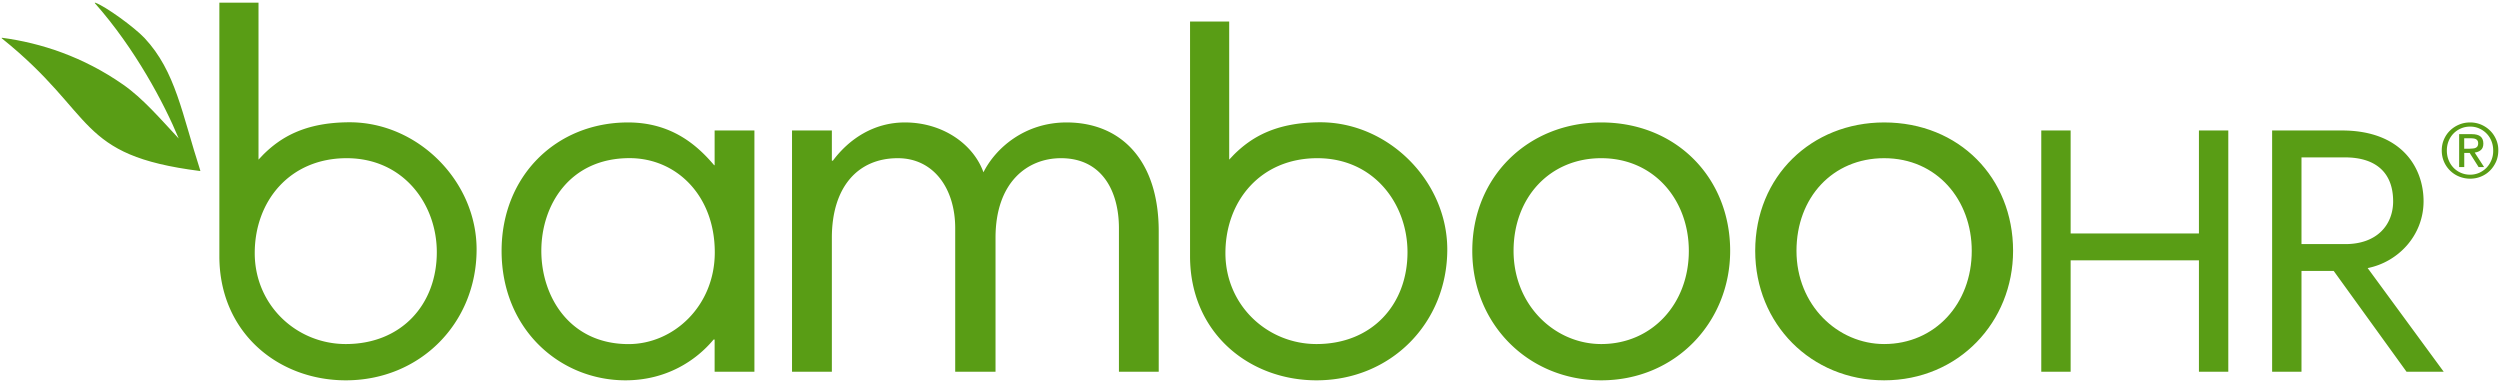 <svg xmlns="http://www.w3.org/2000/svg" width="470" height="72" fill="none" viewBox="0 0 470 72"><path fill="#599D15" d="M65.75 22.99c-8.52 0-13.08 2.92-16.28 6.1l-.87.92V.5h-7.36v47.67c0 14.37 11.07 23.33 23.77 23.33C79 71.5 89.6 60.73 89.6 46.89c0-12.85-11.05-23.9-23.85-23.9Zm-.74 41.69c-9.27 0-17.12-7.31-17.12-17.1 0-9.8 6.61-17.84 17.28-17.84 10.67 0 16.95 8.63 16.95 17.66.01 9.83-6.64 17.28-17.11 17.28ZM134.36 31.06h-.1c-3.13-3.69-7.95-8.04-16.19-8.04-13.54 0-23.77 10.12-23.77 24.14 0 14.77 10.99 24.34 23.29 24.34 7.67 0 13.26-3.69 16.57-7.67h.19v6.06h7.48V24.53h-7.48v6.53h.01Zm-16.19 33.63c-11.06 0-16.4-8.91-16.4-17.53 0-8.62 5.34-17.43 16.59-17.43 8.81 0 16.02 7.03 16.02 17.71 0 10.12-7.78 17.25-16.21 17.25ZM200.509 23.02c-7.86 0-13.35 4.83-15.62 9.37-1.9-5.3-7.67-9.37-14.77-9.37-5.87 0-10.51 3.13-13.54 7.19h-.19v-5.68h-7.49v45.36h7.49V44.7c0-9.47 4.83-14.96 12.4-14.96 6.72 0 10.79 5.68 10.79 13.16v26.99h7.58V44.7c0-10.42 5.97-14.96 12.31-14.96 7.67 0 10.89 6.15 10.89 13.16v26.99h7.48V43.47c0-13.35-7.1-20.45-17.33-20.45ZM301.03 23.02c-13.64 0-24.24 10.12-24.24 24.14 0 13.73 10.51 24.34 24.24 24.34 14.01 0 24.24-10.98 24.24-24.34 0-13.73-10.13-24.14-24.24-24.14Zm0 41.66c-8.71 0-16.48-7.29-16.48-17.52 0-10.04 6.82-17.42 16.48-17.42 9.94 0 16.47 7.86 16.47 17.42.01 9.94-6.91 17.52-16.47 17.52ZM248.239 22.99c-8.52 0-13.08 2.92-16.28 6.1l-.87.92V4.05h-7.36v44.12c0 14.37 11.07 23.33 23.77 23.33 13.99 0 24.59-10.77 24.59-24.61-.01-12.85-11.06-23.9-23.85-23.9Zm-.74 41.69c-9.27 0-17.12-7.31-17.12-17.1 0-9.8 6.61-17.84 17.28-17.84 10.67 0 16.95 8.63 16.95 17.66.01 9.83-6.64 17.28-17.11 17.28ZM413.4 43.89h-24.12V24.53h-5.52v45.36h5.52V48.94h24.12v20.95h5.52V24.53h-5.52v19.36ZM455.63 37.83c0-6.25-4.06-13.3-15.36-13.3h-13.11v45.36h5.52V50.94h6.06l13.69 18.95h6.99l-14.3-19.49c5.72-1.13 10.51-6.12 10.51-12.57Zm-22.95 8.05V29.59h8.18c5.86 0 9.05 2.93 9.05 8.25 0 4.39-2.99 8.05-8.99 8.05h-8.24v-.01ZM469.26 26.2c-.28-.64-.66-1.2-1.15-1.67-.48-.47-1.04-.84-1.68-1.11a5.24 5.24 0 0 0-2.05-.4c-.73 0-1.41.13-2.06.4-.65.27-1.21.64-1.7 1.11-.49.47-.87 1.03-1.15 1.67-.28.64-.42 1.34-.42 2.08 0 .76.14 1.47.42 2.12a5.23 5.23 0 0 0 2.85 2.79c.65.26 1.33.4 2.06.4s1.41-.13 2.05-.4c.64-.26 1.2-.63 1.68-1.11.48-.48.86-1.04 1.15-1.68.28-.65.42-1.35.42-2.12a4.87 4.87 0 0 0-.42-2.08Zm-.87 3.89c-.22.55-.53 1.03-.92 1.44-.39.4-.85.72-1.38.96-.53.23-1.1.35-1.71.35-.62 0-1.2-.12-1.73-.35-.53-.23-1-.55-1.39-.96-.39-.41-.7-.88-.92-1.44-.22-.55-.33-1.15-.33-1.8 0-.63.11-1.22.33-1.77a4.297 4.297 0 0 1 2.31-2.37c.53-.23 1.11-.35 1.73-.35.61 0 1.18.11 1.71.35a4.305 4.305 0 0 1 2.3 2.37c.22.55.33 1.14.33 1.77.01.65-.1 1.25-.33 1.8Z"/><path fill="#599D15" d="M466.399 28.21c.31-.26.47-.67.47-1.22 0-.59-.18-1.04-.53-1.33-.35-.29-.9-.44-1.63-.44h-2.39v6.19h.96v-2.66h1.02l1.68 2.66h1.03l-1.77-2.73c.47-.06.85-.21 1.16-.47Zm-2.12-.25h-1.01v-1.97h1.27c.16 0 .32.01.49.04.17.02.31.07.44.13.13.07.23.16.31.28.08.12.12.29.12.49 0 .25-.04.44-.13.57-.09.14-.21.24-.36.3-.15.07-.32.11-.52.12-.19.03-.39.04-.61.04ZM354.219 23.02c-13.64 0-24.24 10.12-24.24 24.14 0 13.73 10.51 24.34 24.24 24.34 14.01 0 24.24-10.98 24.24-24.34 0-13.73-10.13-24.14-24.24-24.14Zm0 41.66c-8.71 0-16.48-7.29-16.48-17.52 0-10.04 6.82-17.42 16.48-17.42 9.94 0 16.47 7.86 16.47 17.42.01 9.94-6.91 17.52-16.47 17.52ZM17.89.5c-.06-.02-.09.05-.05.1 7.55 8.52 13.02 18.83 15.76 25.44-3.46-3.71-6.76-7.57-10.46-10.14C15.64 10.67 7.72 8.08.38 7.1c-.06-.01-.09.07-.04.11C18.32 21.63 14.13 29.17 37.6 32.15c.04.01.08-.04.06-.08-3.47-10.69-4.6-18.62-10.49-24.92-1.86-1.98-7.32-5.97-9.28-6.65Z"/></svg>